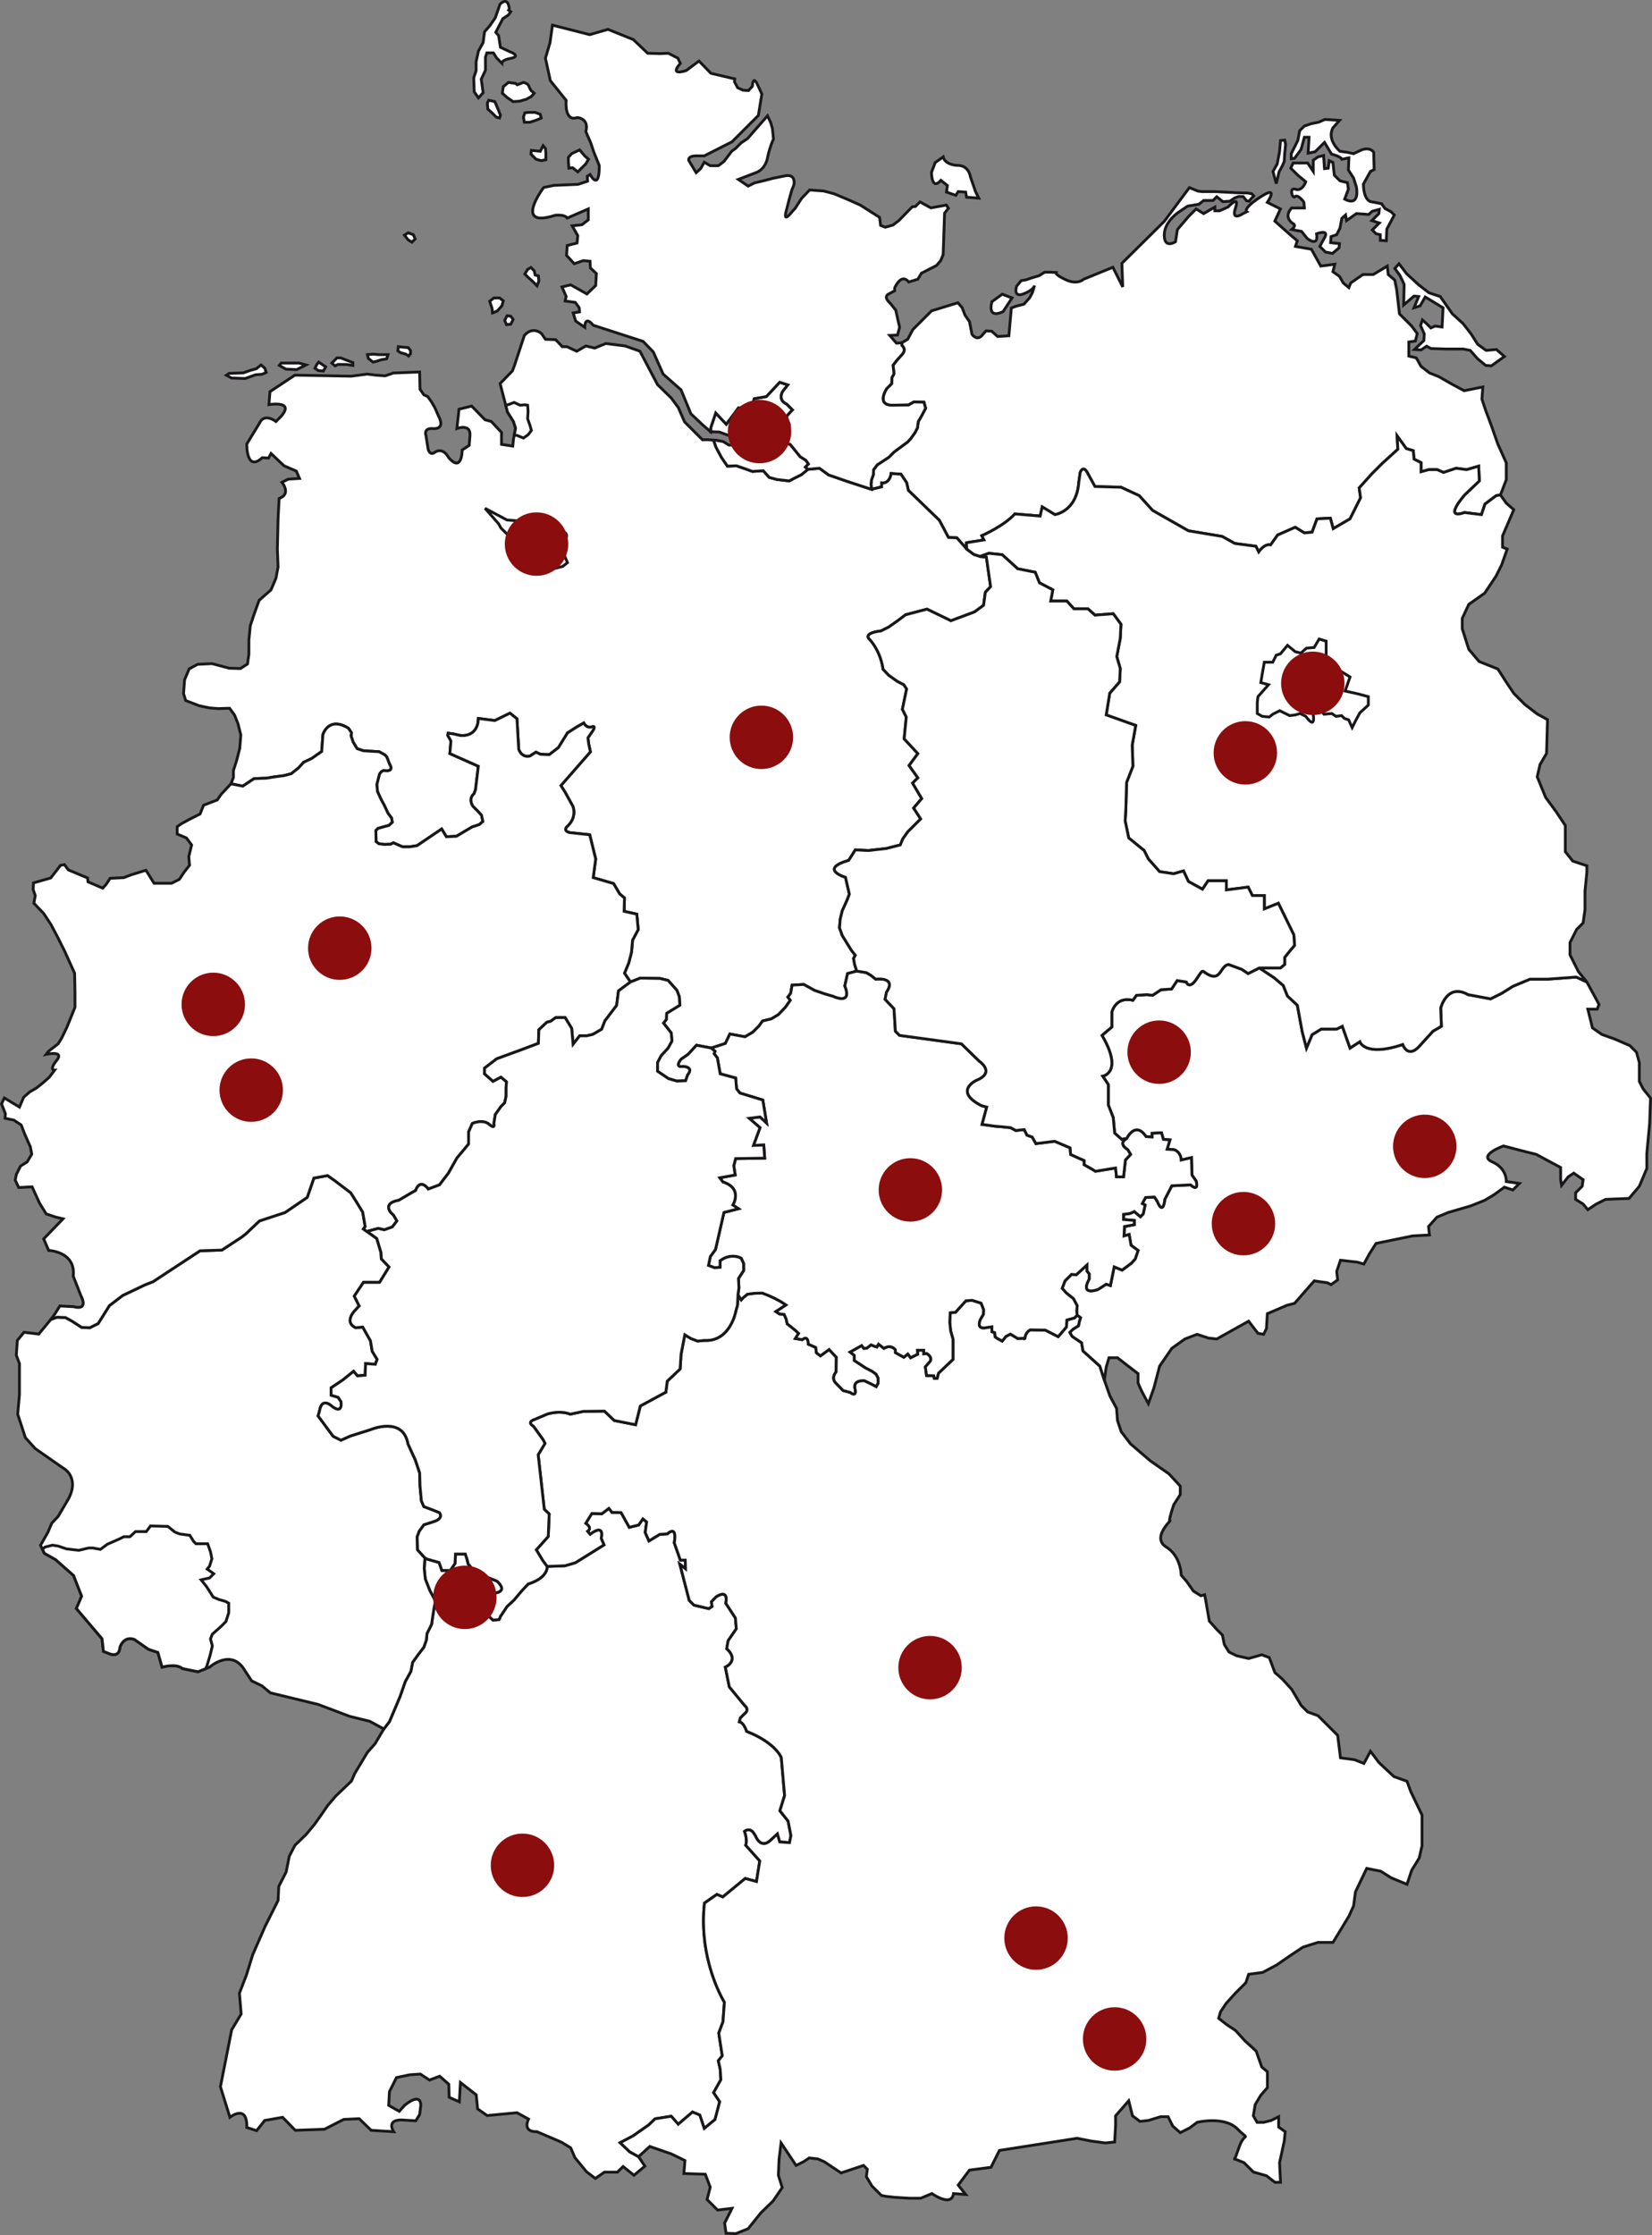 <svg xmlns="http://www.w3.org/2000/svg" viewBox="0 0 1175.44 1590.15"><rect x="0" y="0" width="1175.44" height="1590.15" fill="#808080" stroke="none"/><defs><style>.cls-1{fill:#fff;stroke:#1a171b;stroke-width:2px;}.cls-2{fill:#8b0d0d;}</style></defs><polygon class="cls-1" points="1013.09 242.31 1006.42 248.65 1011.09 248.98 1015.09 246.31 1018.09 247.98 1028.76 248.31 1041.09 248.31 1046.09 249.31 1051.42 255.31 1057.09 259.98 1061.09 260.31 1070.42 253.65 1064.76 248.65 1057.42 249.31 1051.42 244.98 1046.76 237.65 1041.09 230.31 1033.42 223.31 1024.76 210.98 1016.75 208.31 1009.42 202.65 1000.75 194.65 995.42 187.65 992.42 190.98 996.09 195.98 999.09 202.31 998.75 216.98 1006.09 210.65 1009.42 210.98 1006.09 218.98 1010.42 217.65 1014.09 211.31 1026.76 218.98 1026.09 232.65 1021.09 231.98 1018.09 233.31 1014.75 229.98 1012.09 227.65 1010.75 231.65 1013.42 237.65 1013.09 242.31"/><path class="cls-1" d="M1202.83,649.17l.34-8.34,5.33-10-2.33-2.33-4.34-2.33-2.33-3.34-6.67-1.33s-6,.67-6.33-12.67l5-9,2.67-1.33-.34-12.33s-2.66-4.34-9.33-1.34l-5,2.34-4.67-1-5-.67s-9.66-8-5-16.67l4.67-5.33-10.33-.67-4.67,2-5,1-5,1.67-3.33,3.33-1.34,7-4.66,9.34v3.66l2.33-.33,4.67-6.33,2.33-8.67h3.33l-.66,11.33,5-1,6.66-6.66,5,8.33s6.67,1.67,7.34,3.67l5-1-.34,8.66,3.67,5.67,2,6.33s3,14.67-8.33,8.67l2.66-7-.66-4.67-5.34-1.33-4-4-1-9-2.66-1.33-.67,5.33-2.67.33-.66-9.33-4,1-3.34,2.33v8l-4-6H1136.5l-1.67,3.67,5,5,5.67,4.67s-2.33,7-7.33,5.33-2,7.33-.34,5.33,6,3,6.34,4l.33,4h-9s-6.33,5.67.67,11c0,0,3.33,1-.67,4.34l7,1.33,4,5s8.33,6.67,6.67-3.33c0,0,10.33-4,5,4l-2.67,5,4,4,5,1,4.67-4,.33-3-6.33-.67.33-4.33,4-1.34,2.33-4.66,1.34-7,2.66-2.34.67,4,7-5,5.33.34,3.34.33,2.66-2.33,5-1.34-.33,3-5,5,5.33,1.67-5,5,2.67,2.67,3,.66v4Z" transform="translate(-216.41 -477.85)"/><polygon class="cls-1" points="911.09 99.98 910.42 107.98 908.75 116.65 905.75 121.98 908.09 130.65 910.09 122.31 912.42 117.98 913.75 114.98 914.09 109.31 914.75 102.65 914.09 99.65 911.09 99.98"/><path class="cls-1" d="M922.17,692.5l7.33-5.33,7,2.66-6.33,9.67S918.83,705.83,922.17,692.5Z" transform="translate(-216.41 -477.85)"/><path class="cls-1" d="M1288.17,819.17v-12l-6-13.34-4.67-13.33-4-10.67-2.67-8,.67-8.66-13.33,2.66-8.67-4.66-9.33-5.34-6.67-2.66-6-4.67-3.33-6-5.34-1.33v-10l4.67-.67,1.33-5.33-4-5.34-8.66-8.66-2-17.34-1.34-6.66-4.66-4-.67-6-10,6h-7.33l-8.67,6-1.33,3.33-4-3.33-2.67-4.67-4.67-3.33,1.34-5.34-10,1.34-6.67-12-11.33-2,1.33-4-4-3.34-12-10.66,4-8.67-9.33-4.67s8.66-12.66-4.67-4-10,10.67-10,10.67l-2.67,1.33s-8.66,6-5.33-4-5.33-.66-5.33-.66l-6,2.66h-3.34v-2.66l-8,4.66-5.33-3.33-5.33,5.33-8,9.34-1.34,8.67s-8,5.33-8-4.67,10.67-16.67,10.67-16.67l6-4,8-1.33,3.33-2.67h6.67l2.67-2.66,4.33,3.49,5-.33,3.5-2.33,2.67-1H1101l2.33,3,2,.33,1-1.5,2.17-2.17-1.5-1.66-2.83-.5-7.5-.17-15.84-.83h-9.16l-2.84-.34-6.16-2.5-17.84,24-30.16,29.84.58,16.83-7-14-20.75,8.5s-4.25,4.25-12.5.5-7.25-5.25-7.25-5.25L964,671.5h-4.25l-4,2.5-4.25,1.25L946.25,677l-3.25.5-3.25,4s-2.75,8.25,4.75,5.5,8-6,8-6l-1.5,5-2,3.75-4,4.5-5.75,1.5L936,697l-1.75,19.75-8,.5L922,713.5l-4-.25-2.25,2.5s-3.25,5.5-7.75,0l-1.75-9L903,702l-2-5.25-3-3.5L879.25,699,866,712.25l-3.75,7-4.25,2.5.17,1.92s3.66,2.83-.17,6.66L854.67,734l-2.84,3.67.67,6.16L851,746.5l-.17,4.33-3.5,3.5s-7.5,11.17,3.17,11.84l12.33-.17,3.84-2.17,7.16.17,1.17,4.33L872,774l-2.17,3.67-.66,4.66-1.84,3.5-3,4.17-2.16,2.33L855.83,797l-3.33,2.5-3.67,3.67L843,807l-2.33,1.5L838,812l-.17,3.5-1.33,3.83-.33,3,.33,3.67,7.25-1.75V821.5c6,.5,6.75-6.75,6.75-6.75l7,.5,4,6,1.25,5.5,22,21.25,6.5,12.25,6,.25,7,8L904,864l12.5-2-1.5-3s16-7,23.5-15.5l18,1.5,1.5-6.5,9,5.5s15.5-2,17-23l1-7s2-5.5,5,0l5.5,10,18.5.5,13,6,9.5,10.5,25.5,14.5,24,4,9,5,15,2,2,4s4-6,8.5-5l5-7L1138,853l6.5,4,5.5-.5,3.5-9.5,9.5-.5,2,7.5,12-7,7.5-15-1-7,9-10,7.5-7.5,11-10-.5-9.5,6.5,9,5,1.5.5,6,5,2.5v6.5l5.5-1.5h6l4.5,2,9-3,7.5,1,8.5-2.5.5,10.5-10.5,10s-16,18,0,12.5l12,1.5,2.5-7.5,8-6,3-.5Z" transform="translate(-216.41 -477.85)"/><polygon class="cls-1" points="355.42 211.98 358.09 213.98 357.09 217.65 353.76 221.31 350.42 222.65 350.09 219.31 348.42 214.31 351.42 211.98 355.42 211.98"/><polygon class="cls-1" points="365.09 227.31 363.42 230.65 360.42 230.98 359.09 227.98 360.76 224.65 363.42 224.98 365.09 227.31"/><g id="_Ebene_" data-name="&lt;Ebene&gt;"><polygon class="cls-1" points="285.09 250.98 288.75 251.98 290.75 253.31 292.09 251.65 292.09 249.31 290.42 247.31 286.42 246.98 283.42 246.65 283.09 249.65 285.09 250.98"/><polygon class="cls-1" points="269.42 252.31 276.09 252.31 275.09 255.31 271.09 255.98 268.09 256.98 265.42 257.64 262.09 254.98 261.42 252.31 265.42 251.98 269.42 252.31"/><polygon class="cls-1" points="242.42 254.65 251.09 257.98 251.09 259.98 246.42 259.31 240.42 259.31 238.42 260.31 236.09 258.31 239.75 254.65 242.42 254.65"/><polygon class="cls-1" points="226.75 257.64 231.75 260.98 230.09 263.98 226.42 263.64 224.09 261.98 225.42 259.31 226.75 257.64"/><polygon class="cls-1" points="200.09 258.31 207.75 258.31 212.75 258.31 217.75 259.64 211.09 262.98 203.42 262.64 198.75 259.98 200.09 258.31"/><polygon class="cls-1" points="163.09 265.64 173.09 265.31 177.75 263.64 182.42 262.31 185.75 259.64 188.42 261.98 189.42 264.98 186.42 266.31 181.75 266.64 179.09 267.64 174.42 269.31 164.75 268.98 161.09 266.98 163.09 265.64"/></g><path class="cls-1" d="M724.17,791l1.58,4.75,4,7.5L734,809.5l6.5-.25,6.5,2.25,4.75,1.75,7.75-.5,4.25,4.75,5.5,1.5,8.75,1,3.25-1.75,5.5-2.75,4.5-3.75,8.25-.75,6.5,4.75,13,4.5L836.5,826l7.25-1.75V821.5c6,.5,6.75-6.75,6.75-6.75l7,.5,4,6,1.25,5.5,22,21.25,6.5,12.25,6,.25,7,8,5,3.75,4.5,1.5,4.5.5,3,21-3.75,4-1.25,9.25-6.5,4.75L893,919.5l-17-8.25-15.25,4-5.25,4L848.75,924l-5.5,2.75C831,928.25,834.5,932,834.5,932c9,9.5,10.25,22,10.25,22l4,4.25,6,4.25,4.75,2.5,2,3-3,14.5,2.75,5.5-1.5,15.5,9.75,10.5-6.25,8.5,6.25,8.75-3.75,3.75,6.5,11-5.75,6.75,5,7.75-9.25,9.25-3.5,5L857,1079l-9.75,2.5-13,1.5-9.25-.5-2.5,4-2.25,3.5c-21.5,6.25-2.25,12-2.25,12l2.75,12-1.5,4-3.5,7.75-1.5,6-.5,6.25,2,5.5,6.5,10.5,2.75,3.5-1.25,2.25.75,4.25,1.5,4.75-6.5,1.75-2,8.75c5.75,14.25-8.25,7.5-8.25,7.5l-6-1.75-7.25-2.5-7.75-4.25-8.25.5-1,5.75-2,2.75,1.75,2.25-3.5,5-5,5.25-5,3-6.25,1.5-2.5,3.5-4.5,4.5-5.5,3.25-10.75-2-3.25,6.75-10,3.25-10.5-2-6,6.5-5,3.5c-5,6.5,1.5,5,1.5,5,8.25.75,3.25,6,3.25,6l-1.5,4.25L698,1247l-6-1.75-7.75-5.25v-6.25l2.5-4.75,5-5.5,2.75-5-.5-5.75-5.5-7,2-2.5.25-4.5,9.37-5.75-.37-6-1.75-4.62-6.25-7L686,1174l-14-.25-7,2.75-4.25-6.25,3-7.25,2-7.75.75-8.5,4-7.5-1-11-9-2,.25-9.5-3.5-3L653,1106.5l-14.5-4.25,1.75-13.25L636,1071.75l-14-1.5c-5-1-2.5-4-2.5-4,8-7,4.5-14.75,4.5-14.75l-5.5-10-3-4.75,21-24-1.25-5.75-.5-4.25,2.75-4s3.75-5,0-3.75-5.75-2.75-5.75-2.75l-5.25,3-6.25,4-1.25,2-5.25,8.5-6.5,5-6.25-.25-3.25-1.5-4.25,2.75c-6,1.5-8-4.75-8-4.75l-1.25-21.75-5-4L568.5,990.5,556.75,989l-.25,3c-2.25,11.25-13.25,9-13.25,9l-4.25-1-3.75-.5L535,1001l2.25,4-.75,9,20.25,9-2,16.75-1,2.75c-4.5,4-.75,9-.75,9l3.25,3.25,2.75,3,1,4.5-2.5,2.25-5.25,1.75-11.08,6.58-7.17.34-3.33-5.5-17.5,11.83-5.17.83h-5.17l-3.5-1.5-3-1.33-2,1-4.33.17-4-.5-2-1.5-.17-8,1.5-1.5,4.17-1.17,3.67-1,2.33-2.17-.5-3-2.5-3.33-2.83-6-2.17-4L485,1041l-.5-5,1.67-6.5a4.61,4.61,0,0,1,3.33-3.5c8.17,1.33,4-4.67,4-4.67l-1.83-4.83-1.34-1.5-4.16-2.33L475,1012l-4.5-1.5-2.83-4.67-1.5-4.5.33-2.16L464.33,996c-14.16-8.83-18.16,4.5-18.16,4.5l-.84,12-7.16,5-5.67,2.67-3.83,4.16-5,4-5.17,1.34-7.5,1-4.83.83-9,.33-8,5.34-8.42-1.67,1.75-4.5v-5l2.25-7,2.25-8.75.75-9.5-2-8-2.5-6.25-3.5-4.75-8,.25-6.25-.5-7.25-1.5-9.75-3.75-1.5-5,.75-9.75,3.25-7.75,6-3.25,10.25-.5,12.25,3.25,8,.25,5-3.25,1-7v-10l1-10.25,2.75-8.25,3.5-9.75,8.5-7.5,3.5-8.25,1.5-8-.5-12.75.5-21.25L415,832.5c9-3.25,2-11.5,2-11.5l4.5-2.25,8-.5L427.25,813l-8.75-3.75-9.25-8.75-1.75,3.25-4.5-.25c-11.5,10.5-11-9.75-11-9.75L401,779c3.5-7.75,11.75-1.25,11.75-1.25L416,774.5c11-12-8.25-8.75-8.25-8.75l.75-9.25,17.75-11.75,40,.75,11.5-1.5,5.75.75,7,.5,5.75-2L515,742.5l.25,12.25,2.75,4,2.75,1.25,2.5,3.5,2.5,4.25L528.5,774c5.25,10.25-4.5,8.75-4.5,8.75-6.5-.25-4.5,5-4.5,5l1.5,9.5c1.5,5.5,5,2.25,5,2.25,6-3.5,9.5,3.75,9.5,3.75,9.75,11.5,9.75-5.25,9.75-5.25l5-3.25.5-6.5c1-9.5-9.25-5.5-9.25-5.5L543,769l9-2.25,9.5,9.75,4.5,1.25,7.25,7.75V794l8,1.25.5-5,.59-3,.91-4.72-1.5-4.75L577.5,771l-1.24-4.79-4-15.46,8.75-9,1.5-4,7-21.25c6.25-7,12.25-1.25,12.25-1.25l2.75,4,7.25.25,4.75,5h3.25l7,3.25,6.5-3.75,6.25,1.5,8-3.25L661.25,724l10.5,3.75,12.5,23.75L694,761l5,6.75L703.5,778l12.75,12.75,3.75-.07Z" transform="translate(-216.41 -477.85)"/><path class="cls-1" d="M789.5,810.17l2.17-2.17-1.84-2.67-4-2.5-4.33-5.33-2.83-3.5-5-.83-.84-2.17-.66-5.83c-2-3.67,3.33-3.67,3.33-3.67,4.33,0,1.83-3.17,1.83-3.17L776,774.17l3.33-3.67,1-1-4.16-4.17c-6.67-3-2.84-9-2.84-9l3.67-4.66-5.83-1.84L761.67,760,753,761.5l-1.5,6-9.67.5-8.66,11.67-7.5-8L722.17,782l-.17,3,6.25.25,8.25,3,7,1.75-.5,3.25-2.75,1.25H735l-4-2.5-5.5-1h-1.33l1.58,4.75,4,7.5L734,809.5l6.5-.25,6.5,2.25,4.75,1.75,7.75-.5,4.25,4.75,5.5,1.5,8.75,1,3.25-1.75,5.5-2.75,4.5-3.75Z" transform="translate(-216.41 -477.85)"/><polygon class="cls-1" points="290.42 165.65 294.09 166.98 295.42 169.98 293.09 172.31 290.42 170.65 287.76 167.31 290.42 165.65"/><polygon class="cls-1" points="377.76 190.31 380.09 192.65 380.76 195.65 383.09 196.31 383.42 199.98 382.09 203.31 378.76 199.98 375.76 197.31 373.42 194.98 375.42 191.65 377.76 190.31"/><path class="cls-1" d="M890.5,609.83l-.66,4.67,6.66,2.33,1.67-2.66,5.33.33.67,3.67,8.67.66-2.34-4.66-3.66-10.67s-1-8.33-9.67-8c0,0-8.33-.33-9.67-6l-5.66,4-2.67,7s0,13.33,6.67,5.67Z" transform="translate(-216.41 -477.85)"/><g id="_Ebene_2" data-name="&lt;Ebene&gt;"><path class="cls-1" d="M572.17,480.83s4.33-4.66,6,.34-.67,3.33-.67,3.33l2.33,1.67-1.66,2.33-4,2.67-5,9.66,2,2.34,1.33,8.33,6.33,3s9.67,3.33.34,5c0,0-5.67,1-5.67,3.33l-3.67-3.66-2.33-3.67h-4.67l-1,3v9.33l-3,6.34,1.34,9.66-3.34,3.67-3-4.33-.33-10,1.67-5v-6.34l1.66-7.66,3.34-6,1-7.67,4-4.67,3.66-5.33Z" transform="translate(-216.41 -477.85)"/><path class="cls-1" d="M588.83,536.5s3.67.67,4,3l1.34,2.67,2.33,2-2,2.33-3.67,2-4.66,1.33-4.67.34-4.33-3-3.34-3,.67-4.67,3.67-3,5,.67,1.33,1Z" transform="translate(-216.41 -477.85)"/><polygon class="cls-1" points="347.76 71.31 352.09 72.31 354.09 76.98 356.09 81.98 355.42 83.98 353.09 83.31 349.76 79.98 347.09 77.64 346.76 73.31 347.76 71.31"/><polygon class="cls-1" points="373.42 80.31 372.42 83.31 373.09 86.98 377.09 86.98 382.09 85.31 385.09 83.98 384.42 81.31 380.76 79.98 375.76 79.98 373.42 80.31"/><polygon class="cls-1" points="378.09 106.98 384.42 107.64 386.42 103.64 388.09 105.64 388.42 109.31 388.42 113.64 385.09 114.31 381.42 113.31 377.76 109.64 378.09 106.98"/><polygon class="cls-1" points="412.42 106.64 416.09 110.98 418.76 113.31 416.76 116.64 414.42 118.98 411.09 122.31 407.42 119.31 404.76 119.64 404.42 114.98 404.42 111.98 406.76 109.31 412.42 106.64"/></g><path class="cls-1" d="M854.25,722l-4.75-5.5,5.5-.25,1.5-5.5-2.75-12.25-4-5s-5.25-4.25-1-6.5l4.25-2.25v-2s4.5-11,10-4.25l6.5-2,2.5-4.25,10.75-5.5,3-3.5L887.5,659l1-29.5,2.75-3.5-1.5-2.25-11,2L871,621.5l-3.25,3.25-2.25.25-9.5,9.75L851.75,638l-5.5,1.5L843,638.25l-.75-5.75-13.75-8.75-9-4-9.5-4-7.5-2-10-.75-5.75,6-4.5,7-2.5,2.75s-6.25,8.25-4-.5L778,619.5l1.75-6.25,1.5-3.75s2-8.25-6.5-6.5l-8.5,1.75-5.75,1.5L753.25,608l-4.5,2.25-7-4.75,13-5s6-2,7.75-10.25a66.5,66.5,0,0,1,4.25-13.5l-.75-7.5L764.75,565l-2.25-4.75L748.25,576.5l-4.5,3-4,4-2.75,2-5.5,7.25-4,3h-5.75l-4.25-2.5-2.5,4.5-3.25,3L706.5,592s-1-3,4.75-3.25h6.25l19.75-10L756,560l2.5-15.25-3.25-7s-3-6.75-3.5,1.5l-2.75,3-4-.25-3.75-1.75L739,536l.25-2-17-4-8.5-8.75-9,6.75s-12.75,4.5-4.25-5l-1.75-3.75-6.75-3.5-6,.25-8.75-.25L667,506l-18-7.25-13,3.75-26.5-6.75-1.75,12.5-3.25,11,3.5,16,11.25,14s-1.5,15.5,7.75,12.25c0,0,8.75.25,6.25,10l3.5,8,2.25,6.75,3.75,9.25s.75,18.5-6.5,6.5l-2,1.25.25,3.5L627.75,609l-17.25.75-7.25,1.5S581,640.75,611.5,631c0,0,6.75-.75,8.5,2l15-6.5v7.75l-4.5,3.5-7,.75,4,7-.5,5.25-7,1.75-.5,7,5.5,6,6.5-2.25,4.75.5.25,4.75,4.25,4-.5,8.5L634,687l-11.5-6.5-6.25,1.5,3,6.75L618.5,692l7.25,1,2.75,3.75.25,3-4.5.75,1.75,5.75,6.5,4.5s-.25-9,6-1.5l35.5,11.5,7.25,7.5,7,15.75L701,755.25l7,17,8.36,7.87L722,785l.17-3,3.5-10.33,7.5,8L741.83,768l9.67-.5,1.5-6,8.67-1.5,9.5-10.17,5.83,1.84-3.67,4.66s-3.83,6,2.84,9l4.16,4.17-1,1L776,774.17l1.33,4.16s2.5,3.17-1.83,3.17c0,0-5.33,0-3.33,3.67l.66,5.83.84,2.17,5,.83,2.83,3.5,4.33,5.33,4,2.5,1.84,2.67-2.17,2.17,1.75,1.58,8.25-.75,6.5,4.75,13,4.5L836.5,826l-.33-3.67.33-3,1.33-3.83L838,812l2.67-3.5L843,807l5.83-3.83,3.67-3.67,3.33-2.5,6.34-4.67,2.16-2.33,3-4.17,1.84-3.5.66-4.66L872,774l3-5.67L873.83,764l-7.16-.17L862.83,766l-12.33.17c-10.67-.67-3.17-11.84-3.17-11.84l3.5-3.5.17-4.33,1.5-2.67-.67-6.16,2.84-3.67,3.33-3.67c3.83-3.83.17-6.66.17-6.66l-.17-1.92Z" transform="translate(-216.41 -477.85)"/><path class="cls-1" d="M483.25,1718.5l-5.5,6.25-9,15L466.5,1745l-11.25,10.75-5.75,6.75-3.75,5.5-5.5,7.75-6,7.25-8,7.75-4,7.75L420,1809.75,414.75,1820l-.5,10L405,1848.5l-8.75,20-4.5,14.5-5,13,1.25,14.75L381.25,1922l-8,40.5,6.75,21.75s12.5-10,12,7.25l7,2.25,5.75-7.25,12.75-2.25,9,9.25,20.75-.75,13.75-7,11-.5,8.5,8.25,16,1s-6.25-9.5,7.75-8.25l8,.5,2.75-4.5.75-6s1.25-10.75-11.5-.5L500.5,1980l-7.5-4.25.5-9.75,5-10,9.5-2,7.5-.5,6.5,4.25,7.25-2.75,6.5,5.75L536,1970l7.25,3.25.75-13.75,11.25,8.75,1,10L563,1983l21.25-2,8.25,4.5s-5,9.25,6,9L616,2002l6.5,4,3,7,8.25,10,6.25,4.75,6.5-4.5h9.25l4-4,7.75,6.25,7.75-6.5-4.5-6.75-6.25-3.42-6.83-6.5,9.16-4.83,6.67-4.67,4.33-3,4.67-4.5,11.5-1.83,5,5.67,10.17-8.67,5.16,2.17,3.17,9.5,7.67-6.34,3.33-12.66-4.33-6.5,5.16-9.17-.5-7.67L727.5,1944l2.83-3.5-2.5-16.17,3-8,1-14s-18.66-29.83-14.16-70.5l8.83-6.16,4.17,1.83,16-13.17,8,2.17,2.33-14.67-10-11.16s1.5-3.17-.83-9.84c0,0,3.33-3,6.33,1l1.5,2.34s3.5,9.66,10.67,3l4.83-4.5,1.67,5.66,7,.5,1-5-2-10.33-5.84-7.33,3.34-10.84-2.34-27s-3.83-10.5-24.66-18.66c0,0-1.84-6.17-5.17-6.83l.67-2.67,3-3s4-2.67,0-6L735.33,1678l-2.83-14s10.33-4.5,1-13.16l1-5.67,5.83-8.5-.66-7.67-6.84-10.5s2.67-10.67-7-4.5l-3.33,3.5.5,3.33-2.33,1.5-10.5-2.49-3.34-3.34-6.66-25.67,4,3.17-.17-6.17h-3.5l-4.33-12.33s2.66-13-5-6.33l-5.34.33-7.66,4.67-2.67-6,1-7.5-2.67-2.17-3,4.34-6.66,1.66-5.84-10.5-6.5-.16-2.16-2.84-5,3.83-7.17-.16-4.33,7s5,3.16,1.33,5.66l1.83,2.17s10.17-8.34,7.84,2.83l2,4.67-20.34,12.67-7.33,2.16-12.83.5s1.16,7.84-13.5,12.51l-4.67,5-5.33,6.33-5,4.67-4.67,7-1,2.33-4.33.33-5.34-5,3.67-4,2.67-3.66-1.67-6.34s12.67,0,3.67-8.66l-15.67-6.34-5-6-.67-3-1.33-4h-7l-.33,6.67-3.34,5h-6l-2-5.67-8.33-2.33-1.75-.92-.5,7.5.75,7.5,3.25,8.25,4,7.5-1,4.75-1,6.5-.75,5.25-3.25,6.5-.5,4.75-1.75,5-4,5.25-4,5.5-1.25,6.5-4,7.25L501,1685l-7.5,17.75-4,5.21Z" transform="translate(-216.41 -477.85)"/><path class="cls-1" d="M605.67,1592.33l12.83-.5,7.33-2.16L646.17,1577l-2-4.67c2.33-11.17-7.84-2.83-7.84-2.83l-1.83-2.17c3.67-2.5-1.33-5.66-1.33-5.66l4.33-7,7.17.16,5-3.83,2.16,2.84,6.5.16,5.84,10.5,6.66-1.66,3-4.34,2.67,2.17-1,7.5,2.67,6,7.66-4.67,5.34-.33c7.66-6.67,5,6.33,5,6.33l4.33,12.33H704l.17,6.17-4-3.17,6.66,25.67,3.34,3.34,10.5,2.49,2.33-1.5-.5-3.33,3.33-3.5c9.67-6.17,7,4.5,7,4.5l6.84,10.5.66,7.67-5.83,8.5-1,5.67c9.33,8.66-1,13.16-1,13.16l2.83,14,10.84,13.17c4,3.33,0,6,0,6l-3,3-.67,2.67c3.33.66,5.17,6.83,5.17,6.83,20.83,8.16,24.66,18.66,24.66,18.66l2.34,27-3.34,10.84,5.84,7.33,2,10.33-1,5-7-.5-1.67-5.66-4.83,4.5c-7.17,6.66-10.67-3-10.67-3l-1.5-2.34c-3-4-6.33-1-6.33-1,2.33,6.67.83,9.84.83,9.84l10,11.16-2.33,14.67-8-2.17-16,13.17-4.17-1.83-8.83,6.16c-4.5,40.67,14.16,70.5,14.16,70.5l-1,14-3,8,2.5,16.17-2.83,3.5,1.33,5.83.5,7.67-5.16,9.17,4.33,6.5-3.33,12.66-7.67,6.34-3.17-9.5-5.16-2.17L699,1989.17l-5-5.67-11.5,1.83-4.67,4.5-4.33,3-6.67,4.67-9.16,4.83,6.83,6.5,6.25,3.42,8-7.25,15.25,5.25,9.75,4.75-.75,9.25,15.25.5,3.5,9.25-2.25,8.75,7.5,7.5,10.25-1.25L732,2059.5l1,7.25,7,.25,8.75-3.5,9-11.25,8.75-8.5,6.5-9.5-2.75-8.75.5-11.5,1.42-11.5.68,1,10,15,5.34-2.67,4-2.66,6,.66,4.66,2,12,8,16-5.33,2.67,2.67-.67,5.33,4,6.67,6.67,6.66,3.33.67,6,.67,10.67.66h8l8-3.33s14,10,15.33,0l8.67.67-5.33-6.67,8-10.67,15.33-2,6-12,55.33-8.66,10,2,10,1.33,6.67-.67.67-12v-6.66l9.33-10.67,2.67,10.67,5.33,4,6-.67,8.67-2.67h5.33l3.33,6.67,5.34,4.67,6.66-3.34,5.34-4s19.33-4.66,28.66,4.67,5.34,1.33,1.34,12.67-3.34,8.66-3.34,8.66l6.67,2.67,6.67,6.67,9.33,2.66,6,4.67h4l-.67-14,3.34-15.33.66-6.67-4.66-3.33v-7.34l-5.34,2.67-5.33,1.33h-4.67l-2.66-4.66,1.33-8,4-6.67,4.67-5.33v-11.34l-4-3.33-4-11.33-8-7.34-6.67-7.33-6-4-6-4.67,1.33-4.66,4-6,6.67-7.34,7.33-7.33,2-6,10-1.33,10-5.34,8.67-6,10-6.66,10.67-3.34h10.66l11.34-18.66,3.33-7.34,1.33-10,8-16.66,10,2,7.34,4.66,11.33,4.67,3.33-10,5.34-8.67,2-8.66v-22l-8-16.67-2.67-7.33-9.33-3.34-10.67-10-6-8-4.67,8.67-6.66-2.67-10-1.33-2-16-14-14-7.34-2.67-4.66-4.66-6.67-11.34-6.67-7.33-5.33-4.67-4-10.66-5.33-2-9.34,2.66-8.66-2-5.34-2.66-3.33-5.34-1.33-6.66-4-4-5.34-6-2.66-15.34-.67-3.33-2.67.67-5.33-3.34-4.67-6.66-4-4.67s0-13.33-10.66-20,4-19.33,2.66-18.67,2.67-11.33,2.67-11.33l4.67-7.33v-6l-8-8.67-13.34-9.33-14-12-6.66-8.67-2.67-8-.67-8.67-4.66-8.66-4-11.34-3.17-10L987,1439l-1-5.83-6.67-4.5-1.66-2.84,2.16-2.16,4-2.5.67-3.17.83-2.67-2.5-1.83-1.83,2-5.5,1.5-.33,5-5.84,6.83-9.16-4.66L949.5,1424a7.06,7.06,0,0,0-3.83,6l-5.17.17-5.17-3.17-3.16,1.67L929.5,1432l-3.33-1.83L924.5,1429l-.33-3-2-.67v-3.5l-3.67.5s-8,2.34-4.33-6l2-3.33.16-3.33L914.5,1405l-6.33-2-4.5.33-3.17,3.5-2.17,2.34-2,2.33-3.83.33-.33,6.84.66,6.16,1.67,5.84V1445l-10.33,9.83-1,3.67h-2l-.34-1.83-5.16-.17-.84-6.17,3.5-4s1.84-2.83-2.5-5.5l-2.16.17v-2.5h-4.5l.16,2.83-5,2.5-2-2.66-2.83,2.33-6-3.33v-2s-3-4.17-8.17-1l-3.83-3-1.17,2-2.16-.67-2-.83-3,2.33-2.17.17-1.5-2-8.33,4.66,3,2.34v3.66l8.16,5.34,4.5,2.33,2.84,2,1.5,2.83V1462l-1.34,2.33-3.5-1.83-4.83-2.33s-8.17-.84-6.83,5.5c0,0,1.83,6.66-3.34,2.83l-5-1.33-5.5-5.67s-3.16-3.17.5-7.5l.17-10.5-5.17-5.5-6.16,4.5-2.84-2.17-.5-3.83-5.33-2.33s.33-6.84-4.33-3.17l-4.84-.83,2.34-3.67-2.34-2.17-5.83-4.66-.67-3.34-1.5-3.33-3.33-.33-2.5-1.67,7.17-4.67-3.5-2.33-4.67-2.5-4-1.83-4.67-1.84L753,1398l-4.83.67-3,2.5-1.34,1.5L741.5,1399l-.33,7.33L740,1410.5s-3.83,22-22.33,21l-4.84.5-4.83-1.83-4.33-2.67L701,1441.33l-.67,10.5-9.16,8.67-1,7.83L672,1478.17l-3.33,13.33-15.17-3-7-6.67-15,.17-9.33,2s-6.17-3-16.17-.17l-9.5,4s-5.67,1.67-.5,4.84l6.83,9.5,1.34,2.66-4.84,8,4.34,38.84,3.5,3.33-.67,16-8.5,9.5,4.5,7.5,3.17,4.33" transform="translate(-216.41 -477.85)"/><path class="cls-1" d="M982.83,1413.5l2.5,1.83-.83,2.67-.67,3.17-4,2.5-2.16,2.16,1.66,2.84,6.67,4.5,1,5.83,12,10.83,3.17,10,1.33-9.33,2-6.67h6l6,4.67,8.67,6.67v6.66l2.66,6,4.67,8.67,4-11.33,4-15.34,8.67-12.66,9.33-6.67,8.67-3.33,8,2.66,6,.67,22.66-12.67,6.67,8.67,4,.67,2-4,.67-10.67,14-6,5.33-1.33,14-16,9.33,1.33,2.67,1.33,4.67-3.33-.67-6,2.67-8,6,.67,6,.66,4.66,1.34,4-7.34,4.67-7.33,26-5.33,12-.67-.67-6,6-6.67,8-3.33,16-4.67,10-4,6.67-4,7.33-5.33,6,2,4.67-4.67-9.33-1.33s.66-9.33-10-14,8-11.33,8-11.33l15.33,4,8,2,8.67,4.66,8.66,4.67v8.67l.67,4,4.67-6,4-2.67,6.66,4.67-.66,4.66-4.67,4.67v4.67l5.33,3.33,3.34,4,6-4,6.66-3.33,16.67-.67,7.33-8.67,5.34-12.66V1298.5l2-21.33.66-18-5.33-6.67-2.67-5.33v-13.34l-2-7.33-4.66-4.67-10.67-4.66-9.33-3.34-6.67-4.66-3.33-13.34h6.66l1.34-3.33-8.67-16-7.5-3.5-20.5,1.5H1305l-12,5-8,5-8,4-16-3c-15-8.5-19.5,9.5-19.5,9.5l.5,13-6,3.5-10,11c-8,8.5-11.5-1.5-11.5-1.5-27,9-30.5-2-30.5-2l-7,4.5-5.5-15.5-4,2h-11l-6.5,4-4,9.5-3-11.5-3.5-19-7-6.5-3-7.5-6.5-5.5-10.5-7-8,4-4.5-3-9.5-3.5c-5.5,1-5.5,10.5-12.5,8s-4.5-6.5-10,2-7.5,2.5-7.5,2.5l-6.5-1-4,6-7.5.5-6,4-4-.5-7.5.5-2.5,3.5c-12.5-3-15,8.5-15,8.5v10.5l-7,6c15.5,26.5.5,29,.5,29l4,6V1264l3.5,9,1,11,5,4.5,3.67-.67s6-12.66,13.66-1.33l4.34.33v-2.66l6.66-.34,1.34,4.67,4.66.33-2,6.67,5,.33s4.67,1.34,5,7.34l7.34-1.67.33,12.33,3,4.34s2.33,8-4,2.66l-13.33.67-5,9.67s-1,12-5.34,1.33l-2-3-6.33.33-2.33,4.34,2,1-1.34,6.33-2,2-4.33-3.67-3,1.34-4.67.66v3.67l7.67.67v3l-7,1.33-.33,6.67,3.66-1,1.34,7.66,5,3.67-2,6-2.67,3-6.67,5-5.66-2.33-2.67,13.33-3-1-5.67,3.67s-13.33,5.33-6.33-7.34v-3.66l-1.67-2v-4.34l-7.66,7-3.34-.33-4.66,4.67-2,5.33,3,3.33,5,4,2.66,5-.33,4,.33,2.67" transform="translate(-216.41 -477.85)"/><path class="cls-1" d="M468.75,1410.5s-7.75,8,.75,12l5-.5,5.5,9.75,1.25,7.5,3.5,5.75-1.25,3.5-7-.5-.25,8.25-5.5.5L468,1453.5l-7.75,6.25-8.25,5.5v5.25l5,1.5,2,3s1.75,9.25-6,3.75c0,0-7.5-7.75-9.25,3l-1,3.5,10.75,14.5,5.5,2.75,6.75-3L480,1495s23.25-10,26.75,10.25l5.25,11.5,3,9,.25,9.25,1,10.75,1.75,4,6,2.25,5,2s4,4.25-4.75,6.75l-6.25,2-3.25,4.5-1.5,4,.25,9.25,5.25,5.75-.5,7.5.75,7.5,3.25,8.25,4,7.5-1,4.75-1,6.5-.75,5.25-3.25,6.5-.5,4.75-1.75,5-4,5.25-4,5.5-1.25,6.5-4,7.25L501,1685l-7.5,17.75-4,5.21-10-5.46-14.25-3.5-22.5-8.5-34-8.25-6-5-7.25-3.5L391,1667c-9.5-17.25-25.5-3-25.5-3l-2.94,1.16-5.31,2.09-11-2.25c-4.5-4-14.5-1-14.5-1l-3-10.5-6.75-2.25-10-7c-7.75-2.75-10.25,5.5-10.25,5.5-.5,7.75-7.25,4.75-7.25,4.75l-4.5-1.75-1-9-18.25-21.5,3.75-8.75-5.75-14.75L256,1587.5l-8-4.5-1.44-3-1.31-2.73,5.25-9.25,2.75-6.5,4.5-4.75,7.5-12.75c8-15.75-4-21.75-4-21.75L241.5,1508.5l-7-7.75L229,1484l1.25-14v-22l-2.25-6,.75-10.5,4.75-5.75L244,1427l8.56-10.4L257,1415l6,.25,5,2.75,6.5,4.25,5.75.25,6-3,8-12.75,9.5-7.25,15.75-7.5,5.75-2.25,33.5-22,15.5-.5,13.75-9,3.25-2.5,9.75-9.25,18.25-6L435,1329.75l4.75-13.75,9.75-1.75,5,3.5,11.5,8.75,4.25,6.75,4.25,7,1.75,10.25-1.25,1.75,2.5,1.75,7,5,3,10,.25,4.5,5.5,5.75-6.75,11H475l-6.5,9.75,3.5,7Z" transform="translate(-216.41 -477.85)"/><path class="cls-1" d="M362.56,1665.16l-5.31,2.09-11-2.25c-4.5-4-14.5-1-14.5-1l-3-10.5-6.75-2.25-10-7c-7.75-2.75-10.25,5.5-10.25,5.5-.5,7.75-7.25,4.75-7.25,4.75l-4.5-1.75-1-9-18.25-21.5,3.75-8.75-5.75-14.75L256,1587.5l-8-4.5-1.44-3,1.94-1.48,5.33-1.33,4,.66,6,2,8.67,1,7-1.66h3l5.33,1,5-3.67,8.34-3.67,3.33-1.66h4.33l4-3.67h7.67l3-4,12.33.33,5,4,3.34,1.34,7.33,1,2.67,4.33,1.66,1.67h8.34l2,5.66,1,5-1.67,5.34-1.67,2,4.67,3.33-3,3-6,1.33,4,5,4.67,7.34,4,1.66,4.66,1.34,2.34,1.33v6.67l-2,6.33-3.67,3.67-6,5.33-1.33,3.33,1.33,5-1.67,7-2.33,7.67Z" transform="translate(-216.41 -477.85)"/><path class="cls-1" d="M377.89,1038.56l-4.14,4.44-2.75,4-9.75,3.75-2.5,6.25-7,3.5-6,3.25L342.5,1066v5.25L349,1074l3.75,5-2,8.25.5,6.25-3.75,4.75-3.5,5.25-5.5,2.75H326l-5.75-9.25-10.5,3.25-5.25,2-9.75.5L292,1107l-2.5,2.75-10.5-4.5-.25-2.75L265,1096.75l-2.75-3.75-2.75.5-7,9-12.25,3.5-.25,4.75,1.5,4.25-1,5.5,7,7.25,5.25,8,5,9.5,4.5,9,7.25,16,.25,13.5v10.75L264,1208.75l-3.75,7.75-2.5,4-6.75,5.25-1.75,2.25s13.25-3,7.5,4.25-1.5,7-1.5,7l-3.75,5-4.25,3.75-5,4-4.75,2.75-4.25,3.75-3,7L219.5,1259l-2,4.25,2.75,7-.25,3.25,6.25,1.25,5.25,3.5,2.5,6.5,4,9,1,5.25-3.25,5.5-4.75,3-3,6-.75,4,2.5,5.25,9.5-.5,5.25,11.5,4.75,7.75,6.75,2.25,5.25,1.25-13.75,14.25,3.5,8.25s19.5.75,17.5,18.25l5.5,14s6,10.75-5.25,7.75L259,1407l-3.55,5.72-2.89,3.88L257,1415l6,.25,5,2.75,6.5,4.25,5.75.25,6-3,8-12.75,9.5-7.25,15.75-7.5,5.75-2.25,33.5-22,15.5-.5,13.75-9,3.25-2.5,9.75-9.25,18.25-6L435,1329.75l4.75-13.75,9.75-1.75,5,3.5,11.5,8.75,4.25,6.75,4.25,7,1.75,10.25-1.25,1.75,2.5,1.75,8-2.17,4.33,1,5.67-2,3.33-4.33-2.33-4-2-2s-6-6.67,5.67-8.67l7.33-4.33,4.67-2.67s2.66-9,9-1l8-3,6.33-8.33,6-10.67,8.33-10v-8.66l2.67-6s7.33-3.34,12,.66,3.33-.66,3.33-.66l1-6.34,4-5.66,2.67-2.67,1-4.67v-6l.33-4.33-4-3.33-5.66,3-6-5.34v-4l8.66-6.66,17.34-6.34,12.33-4.66.33-9.67,5.67-5.33,2.67-.67,3.66-2.67h6.67l4.67,7.67,1,11.33,4.66-6h5l4.34-1,6.33-3.66,2.33-6,8.34-11,1.33-10.34,8.5-6.33-4.25-6.25,3-7.25,2-7.75.75-8.5,4-7.5-1-11-9-2,.25-9.5-3.5-3L653,1106.5l-14.5-4.25,1.75-13.25L636,1071.75l-14-1.5c-5-1-2.5-4-2.5-4,8-7,4.5-14.75,4.5-14.75l-5.5-10-3-4.75,21-24-1.25-5.75-.5-4.25,2.75-4s3.75-5,0-3.75-5.75-2.75-5.75-2.75l-5.25,3-6.25,4-1.25,2-5.25,8.5-6.5,5-6.25-.25-3.25-1.5-4.25,2.75c-6,1.5-8-4.75-8-4.75l-1.25-21.75-5-4L568.5,990.5,556.75,989l-.25,3c-2.25,11.25-13.25,9-13.25,9l-4.25-1-3.75-.5L535,1001l2.25,4-.75,9,20.25,9-2,16.75-1,2.75c-4.5,4-.75,9-.75,9l3.25,3.25,2.75,3,1,4.5-2.5,2.25-5.25,1.75-11.08,6.58-7.17.34-3.33-5.5-17.5,11.83-5.17.83h-5.17l-3.5-1.5-3-1.33-2,1-4.33.17-4-.5-2-1.5-.17-8,1.5-1.5,4.17-1.17,3.67-1,2.33-2.17-.5-3-2.5-3.33-2.83-6-2.17-4L485,1041l-.5-5,1.67-6.5a4.61,4.61,0,0,1,3.33-3.5c8.17,1.33,4-4.67,4-4.67l-1.83-4.83-1.34-1.5-4.16-2.33L475,1012l-4.5-1.5-2.83-4.67-1.5-4.5.33-2.16L464.33,996c-14.16-8.83-18.16,4.5-18.16,4.5l-.84,12-7.16,5-5.67,2.67-3.83,4.16-5,4-5.17,1.34-7.5,1-4.83.83-9,.33-8,5.34-8.42-1.67Z" transform="translate(-216.41 -477.85)"/><polygon class="cls-1" points="368.42 309.98 372.42 311.65 375.75 309.31 378.09 306.31 377.09 302.65 375.42 297.98 375.75 292.65 375.42 288.31 373.42 287.98 370.09 288.31 365.75 286.31 362.42 287.65 359.85 288.36 361.09 293.15 365.34 299.9 366.84 304.65 365.93 309.36 368.42 309.98"/><path class="cls-1" d="M598.83,880.17l3.67,1.33,9,.67,5.33-1.34,3.34-2.66-2.67-6.34v-4.66l1.67-6c2-6.34-4.67-4.67-4.67-4.67l-8,1.67-4.33-5.34-8-.33-4-3.67-13-1L561.5,839.5l9.67,11,1.66,3,3,3,4,4,8,6.67v1.66l1,3-2,2,.67,4.67,6.33.67Z" transform="translate(-216.41 -477.85)"/><path class="cls-1" d="M826,1168.75l-6.5,1.75-2,8.75c5.75,14.25-8.25,7.5-8.25,7.5l-6-1.75-7.25-2.5-7.75-4.25-8.25.5-1,5.75-2,2.75,1.75,2.25-3.5,5-5,5.25-5,3-6.25,1.5-2.5,3.5-4.5,4.5-5.5,3.25-10.75-2-3.25,6.75-10,3.25,2.67,2.33-.67,1.67,2.33,3,2,11.33,11,3,.67,7.67,2.33,3,16.34,5,2.66,16.33-4.66-4.33-7.67,1,7.67,6.67-4.67,12.66,7.33-.33.67,9.33-20.67.34-1.33,5,1,6.66-11,2,2.33,3c14.34,4.67,7,16.34,7,16.34l4,2.66-10.33,2.67-6,26.33-3.67,5-1.33,6.34,4.33,1.66,4-.33v-4.67c8.34-6,15-1.66,15-1.66l1.67,3.66v5l-3.67,5.67.34,6.67-.67,4.83,2.33,3.67,1.34-1.5,3-2.5L753,1398l5.83-.17,4.67,1.84,4,1.83,4.67,2.5,3.5,2.33L768.5,1411l2.5,1.67,3.33.33,1.5,3.33.67,3.34,5.83,4.66,2.34,2.17-2.34,3.67,4.84.83c4.66-3.67,4.33,3.17,4.33,3.17l5.33,2.33.5,3.83,2.84,2.17,6.16-4.5,5.17,5.5-.17,10.5c-3.66,4.33-.5,7.5-.5,7.5l5.5,5.67,5,1.33c5.17,3.83,3.34-2.83,3.34-2.83-1.34-6.34,6.83-5.5,6.83-5.5l4.83,2.33,3.5,1.83,1.34-2.33v-3.67l-1.5-2.83-2.84-2-4.5-2.33-8.16-5.34v-3.66l-3-2.34,8.33-4.66,1.5,2,2.17-.17,3-2.33,2,.83,2.16.67,1.17-2,3.83,3c5.17-3.17,8.17,1,8.17,1v2l6,3.33,2.83-2.33,2,2.66,5-2.5-.16-2.83h4.5v2.5l2.16-.17c4.34,2.67,2.5,5.5,2.5,5.5l-3.5,4,.84,6.17,5.16.17.34,1.83h2l1-3.67L894.5,1445v-14.33l-1.67-5.84-.66-6.16.33-6.84,3.83-.33,2-2.33,2.17-2.34,3.17-3.5,4.5-.33,6.33,2,1.83,4.67-.16,3.33-2,3.33c-3.67,8.34,4.33,6,4.33,6l3.67-.5v3.5l2,.67.33,3,1.67,1.17,3.33,1.83,2.67-3.33,3.16-1.67,5.17,3.17,5.17-.17a7.06,7.06,0,0,1,3.83-6l10.67.17,9.16,4.66,5.84-6.83.33-5,5.5-1.5,1.83-2-.33-2.67.33-4-2.66-5-5-4-3-3.33,2-5.33,4.66-4.67,3.34.33,7.66-7v4.34l1.67,2v3.66c-7,12.67,6.33,7.34,6.33,7.34l5.67-3.67,3,1,2.67-13.33,5.66,2.33,6.67-5,2.67-3,2-6-5-3.67-1.34-7.66-3.66,1,.33-6.67,7-1.33v-3l-7.67-.67v-3.67l4.67-.66,3-1.34,4.33,3.67,2-2,1.34-6.33-2-1,2.33-4.34,6.33-.33,2,3c4.34,10.67,5.34-1.33,5.34-1.33l5-9.67,13.33-.67c6.33,5.34,4-2.66,4-2.66l-3-4.34-.33-12.33-7.34,1.67c-.33-6-5-7.34-5-7.34l-5-.33,2-6.67-4.66-.33-1.34-4.67-6.66.34v2.66l-4.34-.33c-7.66-11.33-13.66,1.33-13.66,1.33-7,3.67.66,8,.66,8l2,3.34-3.66,4-1.34,12h-5l-.66-6.34-14.34,2.34-2.66-1.67-5.34-3v-3l-4.66-2-5-2.33-.34-4.67-11-4.67-13.33,1.67-2.67-4.67-3.66-1.33-2-4-6,.67-3.67-2-6.33-.67-4.34-.33-9.66-1.34,3.33-12.33-3.67-1c-20.33-10.33-3.66-18-3.66-18,14-5.67,2-13.67,2-13.67L900.5,1220.5l-44-6-3-3-.67-11.33-.33-4.67-6.33-6.67,1-5c7.66-11.33-7.67-9.33-7.67-9.33l-3.33-2.67-3.34-2Z" transform="translate(-216.41 -477.85)"/><path class="cls-1" d="M690.75,1198.75l-.25,4.5-2,2.5,5.5,7,.5,5.75-2.75,5-5,5.5-2.5,4.75V1240l7.75,5.25,6,1.75,6.25-.25,1.5-4.25s5-5.25-3.25-6c0,0-6.5,1.5-1.5-5l5-3.5,6-6.5,10.5,2,2.67,2.33-.67,1.67,2.33,3,2,11.33,11,3,.67,7.67,2.33,3,16.34,5,2.66,16.33-4.66-4.33-7.67,1,7.67,6.67-4.67,12.66,7.33-.33.67,9.33-20.67.34-1.33,5,1,6.66-11,2,2.33,3c14.34,4.67,7,16.34,7,16.34l4,2.66-10.33,2.67-6,26.33-3.67,5-1.33,6.34,4.33,1.66,4-.33v-4.67c8.34-6,15-1.66,15-1.66l1.67,3.66v5l-3.67,5.67.34,6.67-.67,4.83-.33,7.33L740,1410.5s-3.83,22-22.33,21l-4.84.5-4.83-1.83-4.33-2.67L701,1441.33l-.67,10.5-9.16,8.67-1,7.83L672,1478.17l-3.33,13.33-15.17-3-7-6.67-15,.17-9.33,2s-6.17-3-16.17-.17l-9.5,4s-5.67,1.67-.5,4.84l6.83,9.5,1.34,2.66-4.84,8,4.34,38.84,3.5,3.33-.67,16-8.5,9.5,4.5,7.5,3.17,4.33s1.16,7.84-13.5,12.51l-4.67,5-5.33,6.33-5,4.67-4.67,7-1,2.33-4.33.33-5.34-5,3.67-4,2.67-3.66-1.67-6.34s12.67,0,3.67-8.66l-15.67-6.34-5-6-.67-3-1.33-4h-7l-.33,6.67-3.34,5h-6l-2-5.67-8.33-2.33-1.75-.92-5.25-5.75-.25-9.25,1.5-4,3.25-4.5,6.25-2c8.75-2.5,4.75-6.75,4.75-6.75l-5-2-6-2.25-1.75-4-1-10.75-.25-9.25-3-9-5.25-11.5C503.25,1485,480,1495,480,1495l-14.25,4.5-6.75,3-5.5-2.75-10.75-14.5,1-3.5c1.75-10.75,9.25-3,9.25-3,7.75,5.5,6-3.75,6-3.75l-2-3-5-1.5v-5.25l8.25-5.5,7.75-6.25,2.75,3.25,5.5-.5.25-8.25,7,.5,1.25-3.5-3.5-5.75-1.25-7.5-5.5-9.75-5,.5c-8.5-4-.75-12-.75-12L472,1407l-3.5-7,6.5-9.75h11.5l6.75-11-5.5-5.75-.25-4.5-3-10-7-5,8-2.17,4.33,1,5.67-2,3.33-4.33-2.33-4-2-2s-6-6.67,5.67-8.67l7.33-4.33,4.67-2.67s2.66-9,9-1l8-3,6.33-8.33,6-10.67,8.33-10v-8.66l2.67-6s7.33-3.34,12,.66,3.33-.66,3.33-.66l1-6.34,4-5.66,2.67-2.67,1-4.67v-6l.33-4.33-4-3.33-5.66,3-6-5.34v-4l8.66-6.66,17.34-6.34,12.33-4.66.33-9.67,5.67-5.33,2.67-.67,3.66-2.67h6.67l4.67,7.67,1,11.33,4.66-6h5l4.34-1,6.33-3.66,2.33-6,8.34-11,1.33-10.34,8.5-6.33,7-2.75,14,.25,5.75,1.38,6.25,7,1.75,4.62.37,6Z" transform="translate(-216.41 -477.85)"/><path class="cls-1" d="M904,864l12.5-2-1.5-3s16-7,23.5-15.5l18,1.5,1.5-6.5,9,5.5s15.5-2,17-23l1-7s2-5.5,5,0l5.5,10,18.5.5,13,6,9.5,10.5,25.5,14.5,24,4,9,5,15,2,2,4s4-6,8.5-5l5-7L1138,853l6.5,4,5.5-.5,3.5-9.5,9.5-.5,2,7.5,12-7,7.5-15-1-7,9-10,7.5-7.5,11-10-.5-9.5,6.5,9,5,1.5.5,6,5,2.5v6.5l5.5-1.5h6l4.5,2,9-3,7.5,1,8.5-2.5.5,10.5-10.5,10s-16,18,0,12.5l12,1.5,2.5-7.5,8-6,3-.5,4.17,5.83,5.33,4.67-8,18.67v8l3.33,1.33-4,11.33-4,8-8,12-11.33,8-4.67,10v7.34l4.67,14.66,7.33,8.67,13.34,5.33,6,9.34,5.33,8,8,8,8.67,6.66,7.33,4-.67,24-4.66,8-2,8.67,6,14.67,7.33,10,6.67,10v18.66l5.33,6.67,10,3.33v4.67l-1.33,13.33v13.34l-1.34,9.33-4.66,4.67-4.67,9.33v8.67l6,12,6,7.33-7.5-3.5-20.5,1.5H1305l-12,5-8,5-8,4-16-3c-15-8.5-19.5,9.5-19.5,9.5l.5,13-6,3.5-10,11c-8,8.5-11.5-1.5-11.5-1.5-27,9-30.5-2-30.5-2l-7,4.5-5.5-15.5-4,2h-11l-6.5,4-4,9.5-3-11.5-3.5-19-7-6.5-3-7.5-6.5-5.5-10.5-7h15l3-2.5v-5l4-5,3-3.5-.5-7.5-11-22.5-10,4V1115h-8.5l-3-6-15.5,2v-6.5h-13l-4,6-10-5.5-3.5-7.5-7,2-10-1.5-8-9-3-6-11-9-2.5-12,.5-9.5.5-18,4.5-11.5-.5-15,2.5-14-21-7.5L1006,971l7-8,.5-9.5L1011,945l2.5-13,.5-10-5.5-7.5-13,1-5-4.5h-10l-5-5.5H964l1.5-8-9.5-5-3-7.5-12.5-2.5-11-10-9.5-1-6.25,2.25-4.5-1.5-5-3.75L904,864" transform="translate(-216.41 -477.85)"/><g id="land-berlin"><path class="cls-1" d="M1116,949h6l2.5-5,3-1,5-6,5.5,4.5,4,1,4-3.5,5.5-.5,3.5-6,5,1.5v10.5l4.5,5,6,6,6.5,4-3.5,10,9,2,7.5,2v6l-6,5.5-3,5.5-2.5,5L1176,990l-3-1-2-2-4,.5-3-2-5.5.5-3.5-4-4.5,2.5s3,14-5,3l-4-2-3.5,1-4,.5-4-2-3-1.5-5,2.5-2.5,2-5-.5-3.5-2v-8l.5-4,7.5-8.5-5.5-1.5,1-6Z" transform="translate(-216.41 -477.85)"/></g><g id="land-hamburg"><path class="cls-1" d="M1018.17,1287.83l-3.67.67-5-4.5-1-11-3.5-9v-14.5l-4-6s15-2.5-.5-29l7-6V1198s2.5-11.5,15-8.5l2.5-3.5,7.5-.5,4,.5,6-4,7.5-.5,4-6,6.5,1s2,6,7.5-2.5,3-4.5,10-2,7-7,12.5-8l9.5,3.5,4.5,3,8-4h15l3-2.5v-5l4-5,3-3.5-.5-7.5-11-22.5-10,4V1115h-8.5l-3-6-15.5,2v-6.5h-13l-4,6-10-5.5-3.5-7.5-7,2-10-1.5-8-9-3-6-11-9-2.5-12,.5-9.5.5-18,4.5-11.5-.5-15,2.5-14-21-7.5L1006,971l7-8,.5-9.5L1011,945l2.5-13,.5-10-5.5-7.5-13,1-5-4.5h-10l-5-5.5H964l1.5-8-9.5-5-3-7.5-12.5-2.5-11-10-9.5-1-6.25,2.25,4.5.5,3,21-3.75,4-1.25,9.25-6.5,4.75L893,919.5l-17-8.25-15.25,4-5.25,4L848.75,924l-5.5,2.75C831,928.25,834.5,932,834.5,932c9,9.5,10.25,22,10.25,22l4,4.25,6,4.25,4.75,2.5,2,3-3,14.5,2.75,5.5-1.5,15.5,9.75,10.5-6.25,8.5,6.25,8.75-3.75,3.75,6.5,11-5.75,6.75,5,7.75-9.25,9.25-3.5,5L857,1079l-9.75,2.5-13,1.5-9.25-.5-2.5,4-2.25,3.5c-21.5,6.25-2.25,12-2.25,12l2.75,12-1.5,4-3.5,7.75-1.5,6-.5,6.25,2,5.5,6.5,10.5,2.75,3.5-1.25,2.25.75,4.25,1.5,4.75,6.83,1.08,3.34,2,3.33,2.67s15.33-2,7.67,9.33l-1,5,6.33,6.67.33,4.67.67,11.33,3,3,44,6,12.67,12.33s12,8-2,13.67c0,0-16.67,7.67,3.66,18l3.67,1-3.33,12.33,9.66,1.34,4.34.33,6.33.67,3.67,2,6-.67,2,4,3.66,1.33,2.67,4.67,13.33-1.67,11,4.67.34,4.67,5,2.33,4.66,2v3l5.34,3,2.66,1.67,14.34-2.34.66,6.34h5l1.34-12,3.66-4-2-3.34s-7.66-4.33-.66-8" transform="translate(-216.41 -477.85)"/></g><g id="hamburg"><circle class="cls-2" cx="540.42" cy="307.06" r="22.57"/></g><g id="bremen"><circle class="cls-2" cx="381.75" cy="387.1" r="22.57"/></g><g id="berlin"><circle class="cls-2" cx="934.09" cy="486.15" r="22.57"/></g><g id="potsdam"><circle class="cls-2" cx="886.09" cy="535.65" r="22.57"/></g><g id="erfurt"><circle class="cls-2" cx="647.75" cy="846.59" r="22.57"/></g><g id="chemnitz"><circle class="cls-2" cx="884.75" cy="870.59" r="22.57"/></g><g id="leipzig"><circle class="cls-2" cx="824.75" cy="748.59" r="22.57"/></g><g id="dresden"><circle class="cls-2" cx="1013.75" cy="815.59" r="22.57"/></g><g id="muenchen"><circle class="cls-2" cx="737.16" cy="1378.89" r="22.57"/></g><g id="koeln"><circle class="cls-2" cx="178.75" cy="775.59" r="22.57"/></g><g id="duesseldorf"><circle class="cls-2" cx="151.75" cy="714.59" r="22.57"/></g><g id="dortmund"><circle class="cls-2" cx="241.75" cy="674.59" r="22.57"/></g><g id="rosenheim"><circle class="cls-2" cx="793.09" cy="1450.65" r="22.57"/></g><g id="hanover"><circle class="cls-2" cx="541.75" cy="524.59" r="22.57"/></g><g id="stuttgart"><circle class="cls-2" cx="371.75" cy="1327.1" r="22.57"/></g><g id="mannheim"><circle class="cls-2" cx="330.75" cy="1136.47" r="22.57"/></g><g id="nuernberg"><circle class="cls-2" cx="661.75" cy="1186.47" r="22.57"/></g></svg>